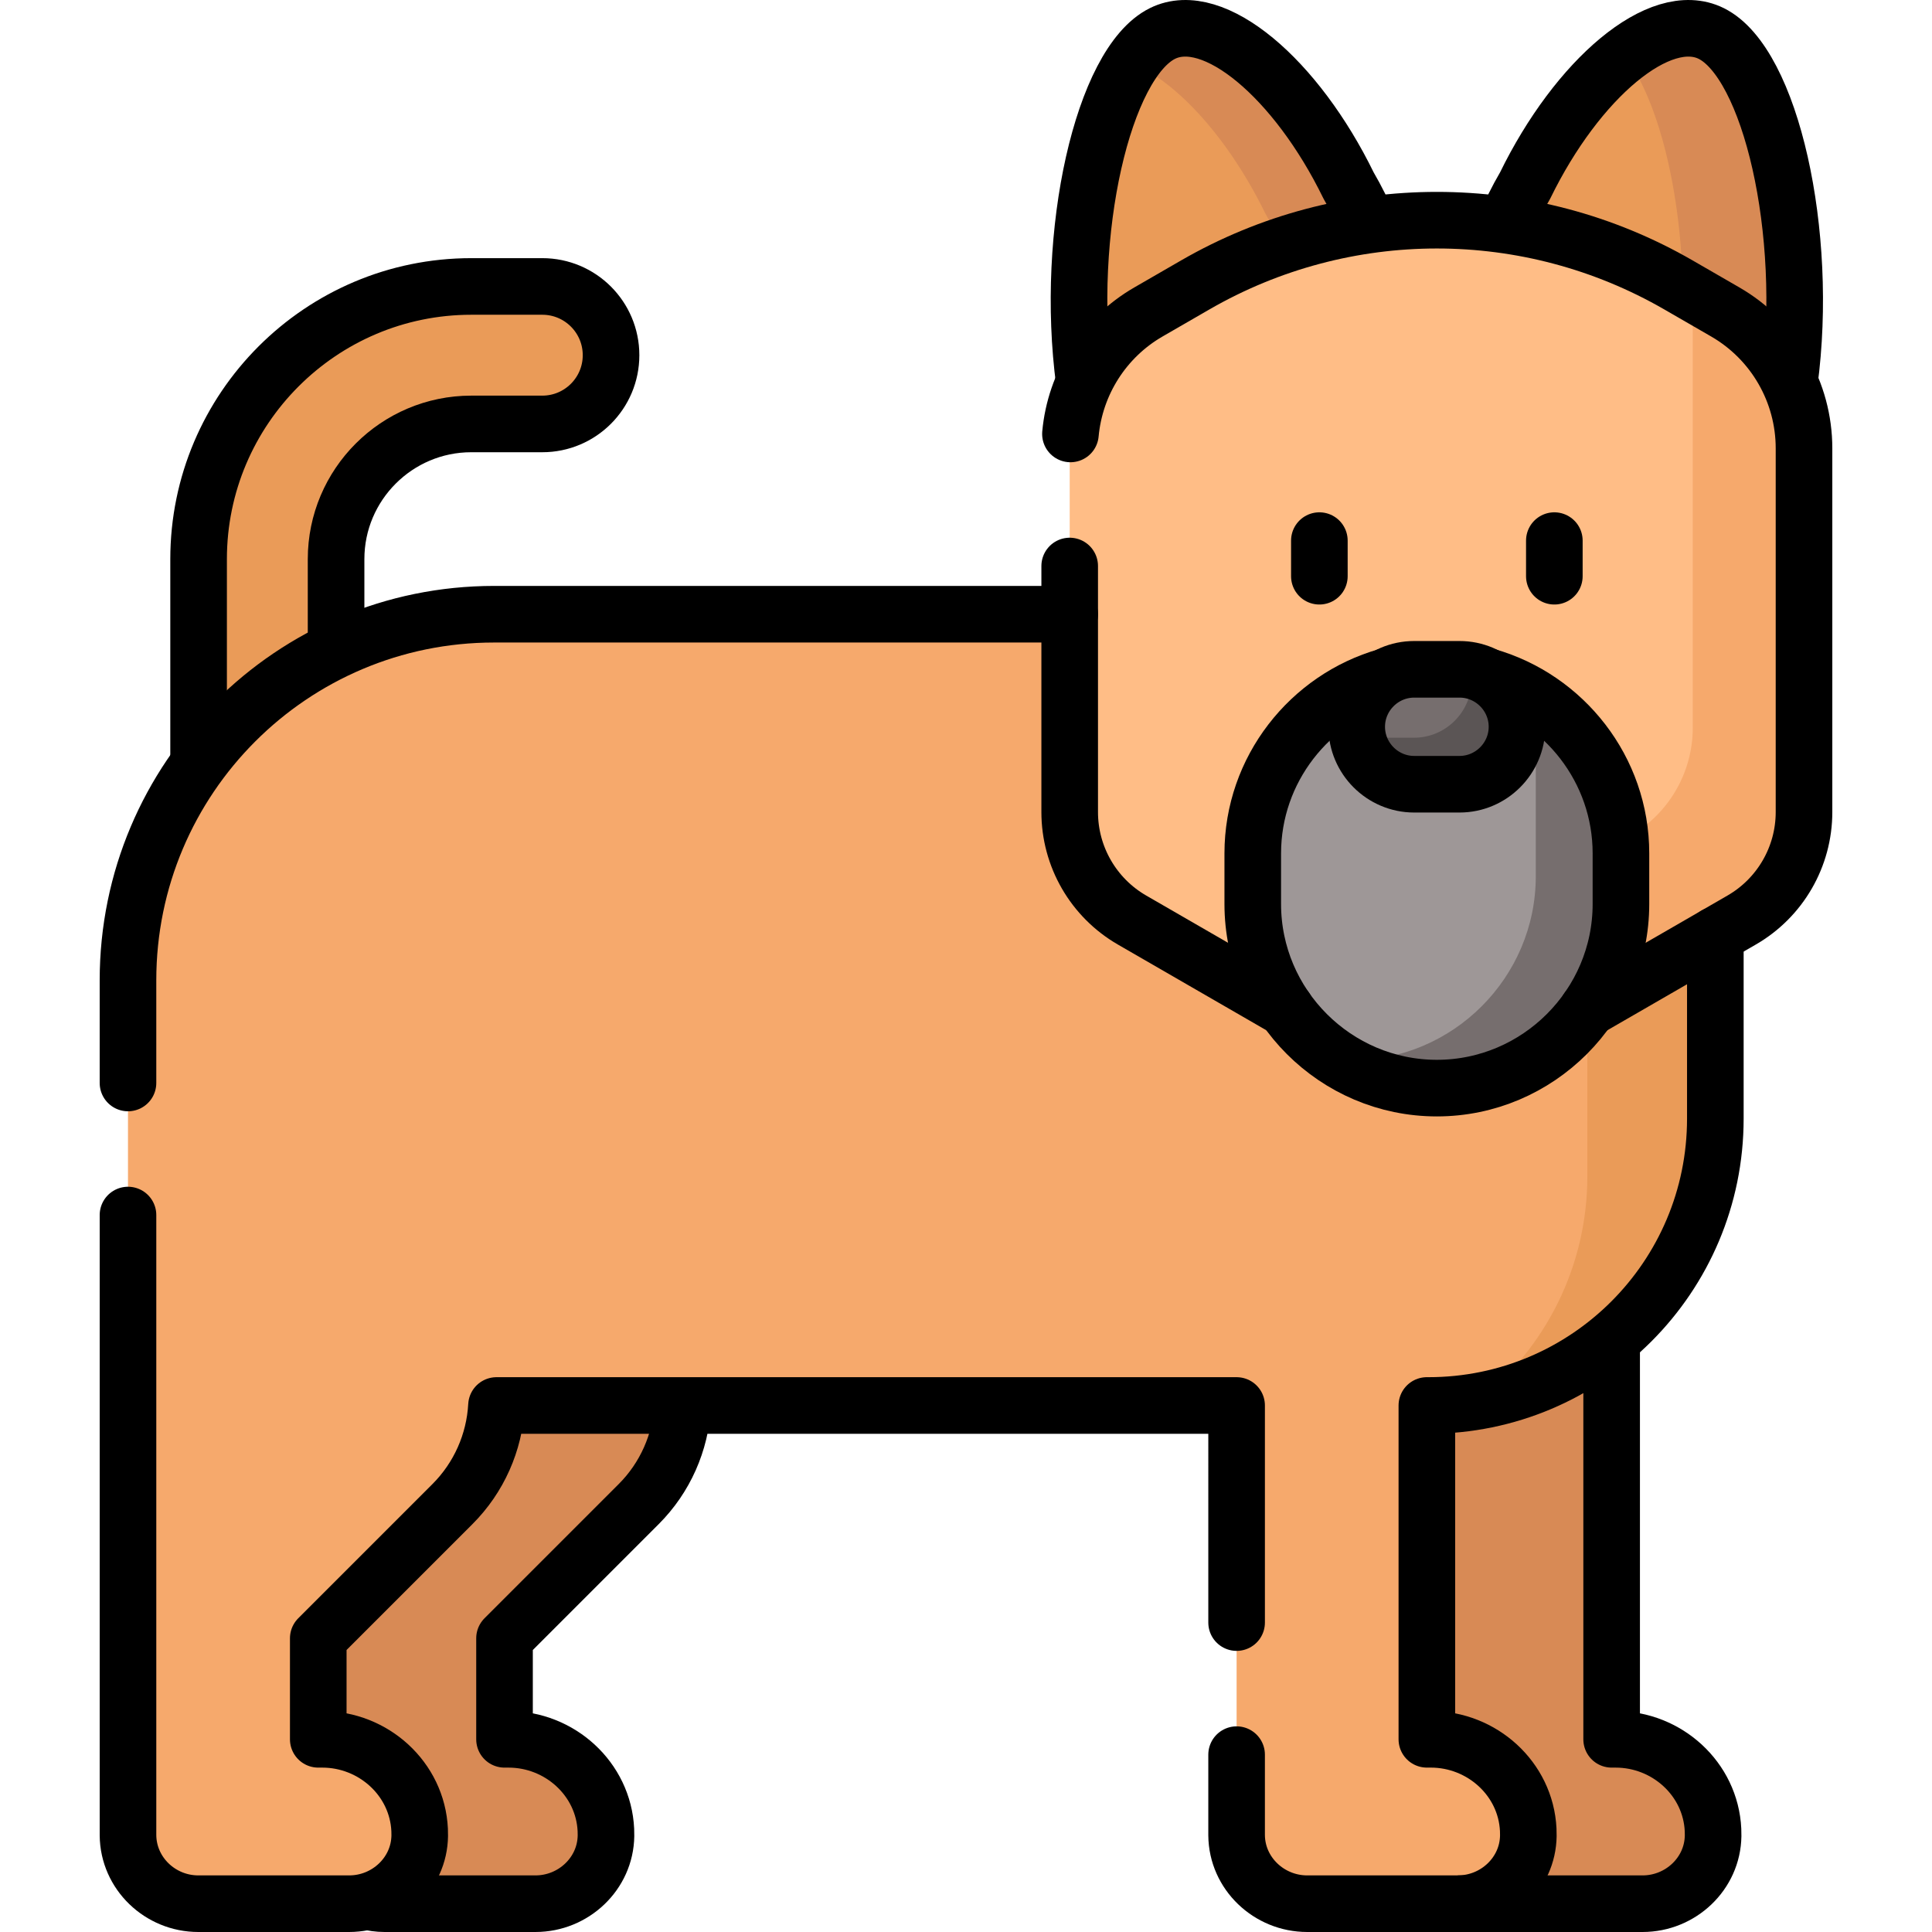 <svg version="1.1" id="Capa_1" xmlns="http://www.w3.org/2000/svg" xmlns:xlink="http://www.w3.org/1999/xlink" x="0px" y="0px" viewBox="0 0 512 512" style="enable-background:new 0 0 512 512;" xml:space="preserve">
<g>
	<g>
		<path style="fill:#EA9B58;" d="M89.065,173.398v-25.221c0-19.757,16.074-35.831,35.831-35.831h18.821&#10;&#9;&#9;&#9;c10.061,0,18.217-8.156,18.217-18.217s-8.156-18.217-18.217-18.217h-18.821c-39.848,0-72.266,32.418-72.266,72.266v56.109&#10;&#9;&#9;&#9;C61.952,191.173,74.482,180.494,89.065,173.398z"/>
		<path style="fill:#D88A55;" d="M453.966,484.944c-0.633-13.549-12.228-24.009-25.792-24.009h-1.072V353.586&#10;&#9;&#9;&#9;c-13.093,11.139-30.036,17.882-48.533,17.882h-1.434v90.466h2.051c13.282,0,24.181,10.103,24.812,23&#10;&#9;&#9;&#9;c0.025,0.519,0.035,1.034,0.028,1.545c-0.128,9.385-8.064,17.021-17.693,17.021v1h48.966c10.059,0,18.557-7.949,18.693-18.007&#10;&#9;&#9;&#9;C453.999,485.98,453.991,485.464,453.966,484.944z"/>
		<path style="fill:#D88A55;" d="M130.576,372.414c-0.527,9.618-4.565,18.663-11.372,25.469l-35.864,35.863v28.188h2.072&#10;&#9;&#9;&#9;c13.299,0,24.189,10.128,24.793,23.057c0.023,0.499,0.032,0.996,0.025,1.487c-0.115,8.479-6.61,15.51-14.962,16.792&#10;&#9;&#9;&#9;c2.073,0.784,4.309,1.229,6.64,1.229h39.99c10.059,0,18.557-7.949,18.693-18.007c0.007-0.512-0.002-1.029-0.026-1.548&#10;&#9;&#9;&#9;c-0.633-13.549-12.228-24.009-25.792-24.009h-1.072v-26.774l35.57-35.57c7.227-7.227,11.395-16.935,11.698-27.121h-50.343&#10;&#9;&#9;&#9;L130.576,372.414z"/>
		<path style="fill:#F6A96C;" d="M412.814,270.807c-9.726,5.615-20.803,8.584-32.034,8.584c-11.23,0-22.308-2.969-32.033-8.584&#10;&#9;&#9;&#9;l-48.248-27.855c-9.881-5.704-16.019-16.336-16.019-27.745v-52.432H130.938c-53.583,0-97.02,43.437-97.02,97.02v226.352&#10;&#9;&#9;&#9;c0,0.073,0,0.145,0.001,0.217c0.086,10.097,8.531,18.137,18.629,18.137h39.99c10.059,0,18.557-7.949,18.693-18.007&#10;&#9;&#9;&#9;c0.007-0.512-0.001-1.029-0.026-1.548c-0.633-13.549-12.228-24.009-25.792-24.009h-1.072v-26.774l35.57-35.57&#10;&#9;&#9;&#9;c6.991-6.991,11.125-16.301,11.663-26.121h196.139v113.677c0,0.073,0,0.145,0.001,0.217c0.086,10.109,8.591,18.137,18.7,18.137&#10;&#9;&#9;&#9;h39.918c10.059,0,18.557-7.949,18.693-18.008c0.007-0.532-0.002-1.067-0.029-1.607c-0.662-13.529-12.266-23.951-25.811-23.951&#10;&#9;&#9;&#9;h-1.051v-88.466h0.433c41.982,0,76.016-34.033,76.016-76.016v-49.762L412.814,270.807z"/>
		<g>
			<path style="fill:#EA9B58;" d="M420.666,266.273v45.406c0,24.177-11.3,45.701-28.892,59.624&#10;&#9;&#9;&#9;&#9;c35.684-6.254,62.81-37.373,62.81-74.849v-49.762L420.666,266.273z"/>
		</g>
		<path style="fill:#EA9B58;" d="M456.707,83.535l-12.402-7.16c-14.126-8.156-29.691-13.482-45.758-15.756&#10;&#9;&#9;&#9;c1.375-3.516,3.217-7.309,5.621-11.443c13.824-28.328,35.775-47.027,49.33-40.304c15.997,7.934,26.336,54.268,20.458,94.34&#10;&#9;&#9;&#9;C470.565,95.062,464.568,88.073,456.707,83.535z"/>
		<path style="fill:#D88A55;" d="M453.498,8.872c-6.39-3.169-14.644-0.685-23.034,5.789c9.079,11.676,15.184,36.508,15.515,62.68&#10;&#9;&#9;&#9;l10.729,6.194c7.86,4.538,13.858,11.527,17.248,19.677C479.834,63.141,469.495,16.807,453.498,8.872z"/>
		<path style="fill:#EA9B58;" d="M304.854,83.535l12.402-7.16c14.126-8.156,29.691-13.482,45.758-15.756&#10;&#9;&#9;&#9;c-1.375-3.516-3.217-7.309-5.621-11.443c-13.824-28.328-35.775-47.027-49.33-40.304c-15.997,7.934-26.336,54.268-20.458,94.34&#10;&#9;&#9;&#9;C290.997,95.062,296.994,88.073,304.854,83.535z"/>
		<g>
			<path style="fill:#D88A55;" d="M335.379,56.677c1.942,3.338,3.501,6.446,4.759,9.373c7.438-2.507,15.097-4.33,22.877-5.431&#10;&#9;&#9;&#9;&#9;c-1.375-3.516-3.217-7.309-5.621-11.443c-13.824-28.328-35.775-47.027-49.33-40.304c-2.904,1.44-5.618,4.16-8.086,7.863&#10;&#9;&#9;&#9;&#9;C311.975,21.672,325.677,36.795,335.379,56.677z"/>
		</g>
		<g>
			<g>
				<path style="fill:#FFBD86;" d="M283.48,118.824v96.382c0,11.803,6.297,22.71,16.519,28.612l48.248,27.856&#10;&#9;&#9;&#9;&#9;&#9;c20.132,11.623,44.936,11.623,65.068,0l48.248-27.856c10.222-5.902,16.519-16.808,16.519-28.612v-96.382&#10;&#9;&#9;&#9;&#9;&#9;c0-14.915-7.957-28.698-20.874-36.155l-12.402-7.16c-39.618-22.874-88.43-22.874-128.049,0l-12.402,7.16&#10;&#9;&#9;&#9;&#9;&#9;C291.438,90.126,283.48,103.909,283.48,118.824z"/>
				<path style="fill:#F6A96C;" d="M457.207,82.669l-8.606-4.969v115.153c0,11.803-6.297,22.71-16.519,28.612l-81.738,51.365&#10;&#9;&#9;&#9;&#9;&#9;c19.739,10.451,43.532,10.067,62.971-1.156l48.248-27.856c10.222-5.902,16.519-16.808,16.519-28.612v-96.382&#10;&#9;&#9;&#9;&#9;&#9;C478.081,103.909,470.124,90.126,457.207,82.669z"/>
				<path style="fill:#9E9797;" d="M380.781,288.363L380.781,288.363c-26.833,0-48.786-21.954-48.786-48.786V226.16&#10;&#9;&#9;&#9;&#9;&#9;c0-26.832,21.954-48.786,48.786-48.786h0c26.832,0,48.786,21.954,48.786,48.786v13.416&#10;&#9;&#9;&#9;&#9;&#9;C429.567,266.409,407.613,288.363,380.781,288.363z"/>
				<g>
					<path style="fill:#766E6E;" d="M407,185.097v47.117C407,259.046,385.046,281,358.214,281h0c-1.11,0-2.209-0.051-3.302-0.125&#10;&#9;&#9;&#9;&#9;&#9;&#9;c7.512,4.734,16.382,7.488,25.869,7.488c26.833,0,48.786-21.954,48.786-48.786V226.16&#10;&#9;&#9;&#9;&#9;&#9;&#9;C429.567,208.963,420.541,193.787,407,185.097z"/>
				</g>
			</g>
		</g>
		<path style="fill:#766E6E;" d="M386.792,207.829H374.77c-8.375,0-15.227-6.852-15.227-15.227v0&#10;&#9;&#9;&#9;c0-8.375,6.852-15.227,15.227-15.227h12.022c8.375,0,15.227,6.852,15.227,15.227v0&#10;&#9;&#9;&#9;C402.019,200.976,395.167,207.829,386.792,207.829z"/>
		<g>
			<path style="fill:#5B5555;" d="M389.735,177.667c0.148,0.849,0.241,1.716,0.241,2.606c0,8.375-6.852,15.227-15.227,15.227h-14.9&#10;&#9;&#9;&#9;&#9;c1.366,6.997,7.54,12.328,14.921,12.328h12.021c8.375,0,15.227-6.852,15.227-15.227v0&#10;&#9;&#9;&#9;&#9;C402.019,185.233,396.713,179.049,389.735,177.667z"/>
		</g>
	</g>
	<g>
		<path style="fill:none;stroke:#000000;stroke-width:15;stroke-linejoin:round;stroke-miterlimit:10;" d="M386.333,504.5h48.966&#10;&#9;&#9;&#9;c10.059,0,18.557-7.949,18.693-18.007c0.007-0.512-0.001-1.029-0.026-1.548c-0.633-13.549-12.228-24.009-25.792-24.009h-1.072&#10;&#9;&#9;&#9;v-105.98"/>
		<path style="fill:none;stroke:#000000;stroke-width:15;stroke-linejoin:round;stroke-miterlimit:10;" d="M97.242,503.885&#10;&#9;&#9;&#9;c1.497,0.39,3.056,0.615,4.667,0.615h39.99c10.059,0,18.557-7.949,18.693-18.007c0.007-0.512-0.002-1.029-0.026-1.548&#10;&#9;&#9;&#9;c-0.633-13.549-12.228-24.009-25.792-24.009h-1.072v-26.774l35.57-35.57c6.99-6.99,11.107-16.301,11.645-26.121"/>
		<path style="fill:none;stroke:#000000;stroke-width:15;stroke-linejoin:round;stroke-miterlimit:10;" d="M474.209,101.314&#10;&#9;&#9;&#9;c5.287-39.624-4.965-84.632-20.711-92.441c-13.555-6.723-35.506,11.976-49.33,40.304c-2.19,3.766-3.894,7.237-5.223,10.486"/>
		<g>
			<g>
				
					<line style="fill:none;stroke:#000000;stroke-width:15;stroke-linecap:round;stroke-linejoin:round;stroke-miterlimit:10;" x1="349.645" y1="143.269" x2="349.645" y2="152.704"/>
				
					<line style="fill:none;stroke:#000000;stroke-width:15;stroke-linecap:round;stroke-linejoin:round;stroke-miterlimit:10;" x1="411.917" y1="143.269" x2="411.917" y2="152.704"/>
			</g>
		</g>
		<path style="fill:none;stroke:#000000;stroke-width:15;stroke-linejoin:round;stroke-miterlimit:10;" d="M367.491,179.241&#10;&#9;&#9;&#9;c-20.425,5.825-35.497,24.691-35.497,46.919v13.416c0,26.833,21.954,48.786,48.786,48.786l0,0&#10;&#9;&#9;&#9;c26.833,0,48.786-21.954,48.786-48.786V226.16c0-22.228-15.072-41.095-35.497-46.919"/>
		<path style="fill:none;stroke:#000000;stroke-width:15;stroke-linejoin:round;stroke-miterlimit:10;" d="M386.792,207.829H374.77&#10;&#9;&#9;&#9;c-8.375,0-15.227-6.852-15.227-15.227v0c0-8.375,6.852-15.227,15.227-15.227h12.022c8.375,0,15.227,6.852,15.227,15.227v0&#10;&#9;&#9;&#9;C402.019,200.976,395.167,207.829,386.792,207.829z"/>
		<path style="fill:none;stroke:#000000;stroke-width:15;stroke-linejoin:round;stroke-miterlimit:10;" d="M89.065,172.254v-24.077&#10;&#9;&#9;&#9;c0-19.757,16.074-35.831,35.831-35.831h18.821c10.061,0,18.217-8.156,18.217-18.217s-8.156-18.217-18.217-18.217h-18.821&#10;&#9;&#9;&#9;c-39.848,0-72.266,32.418-72.266,72.266v54.341"/>
		<path style="fill:none;stroke:#000000;stroke-width:15;stroke-linejoin:round;stroke-miterlimit:10;" d="M362.617,59.663&#10;&#9;&#9;&#9;c-1.329-3.249-3.032-6.72-5.223-10.486c-13.824-28.328-35.775-47.027-49.33-40.304c-15.746,7.81-25.998,52.817-20.711,92.441"/>
		<path style="fill:none;stroke:#000000;stroke-width:15;stroke-linecap:round;stroke-linejoin:round;stroke-miterlimit:10;" d="&#10;&#9;&#9;&#9;M33.919,322v164.146c0,0.073,0,0.145,0.001,0.217c0.086,10.097,8.531,18.137,18.629,18.137h39.99&#10;&#9;&#9;&#9;c10.059,0,18.557-7.949,18.693-18.007c0.007-0.512-0.001-1.029-0.026-1.548c-0.633-13.549-12.228-24.009-25.792-24.009h-1.072&#10;&#9;&#9;&#9;v-26.774l35.57-35.57c6.991-6.991,11.125-16.301,11.663-26.121h196.139V430"/>
		<path style="fill:none;stroke:#000000;stroke-width:15;stroke-linecap:round;stroke-linejoin:round;stroke-miterlimit:10;" d="&#10;&#9;&#9;&#9;M283.48,162.774H130.938c-53.583,0-97.02,43.437-97.02,97.02V287"/>
		<path style="fill:none;stroke:#000000;stroke-width:15;stroke-linecap:round;stroke-linejoin:round;stroke-miterlimit:10;" d="&#10;&#9;&#9;&#9;M327.713,465v21.146c0,0.073,0,0.145,0.001,0.217c0.086,10.109,8.591,18.137,18.7,18.137h39.918&#10;&#9;&#9;&#9;c10.059,0,18.557-7.949,18.693-18.008c0.007-0.532-0.002-1.067-0.029-1.607c-0.662-13.529-12.266-23.951-25.811-23.951h-1.051&#10;&#9;&#9;&#9;v-88.466h0.433c41.982,0,76.016-34.033,76.016-76.016v-48.608"/>
		<path style="fill:none;stroke:#000000;stroke-width:15;stroke-linecap:round;stroke-linejoin:round;stroke-miterlimit:10;" d="&#10;&#9;&#9;&#9;M420.827,267.336l40.735-23.518c10.222-5.902,16.519-16.808,16.519-28.612v-96.382c0-14.915-7.957-28.698-20.874-36.155&#10;&#9;&#9;&#9;l-12.402-7.16c-39.619-22.874-88.43-22.874-128.049,0l-12.402,7.16c-11.804,6.815-19.445,18.915-20.678,32.331"/>
		<path style="fill:none;stroke:#000000;stroke-width:15;stroke-linecap:round;stroke-linejoin:round;stroke-miterlimit:10;" d="&#10;&#9;&#9;&#9;M283.48,150v65.206c0,11.803,6.297,22.71,16.519,28.612l40.735,23.518"/>
	</g>
</g>
<g>
</g>
<g>
</g>
<g>
</g>
<g>
</g>
<g>
</g>
<g>
</g>
<g>
</g>
<g>
</g>
<g>
</g>
<g>
</g>
<g>
</g>
<g>
</g>
<g>
</g>
<g>
</g>
<g>
</g>
</svg>